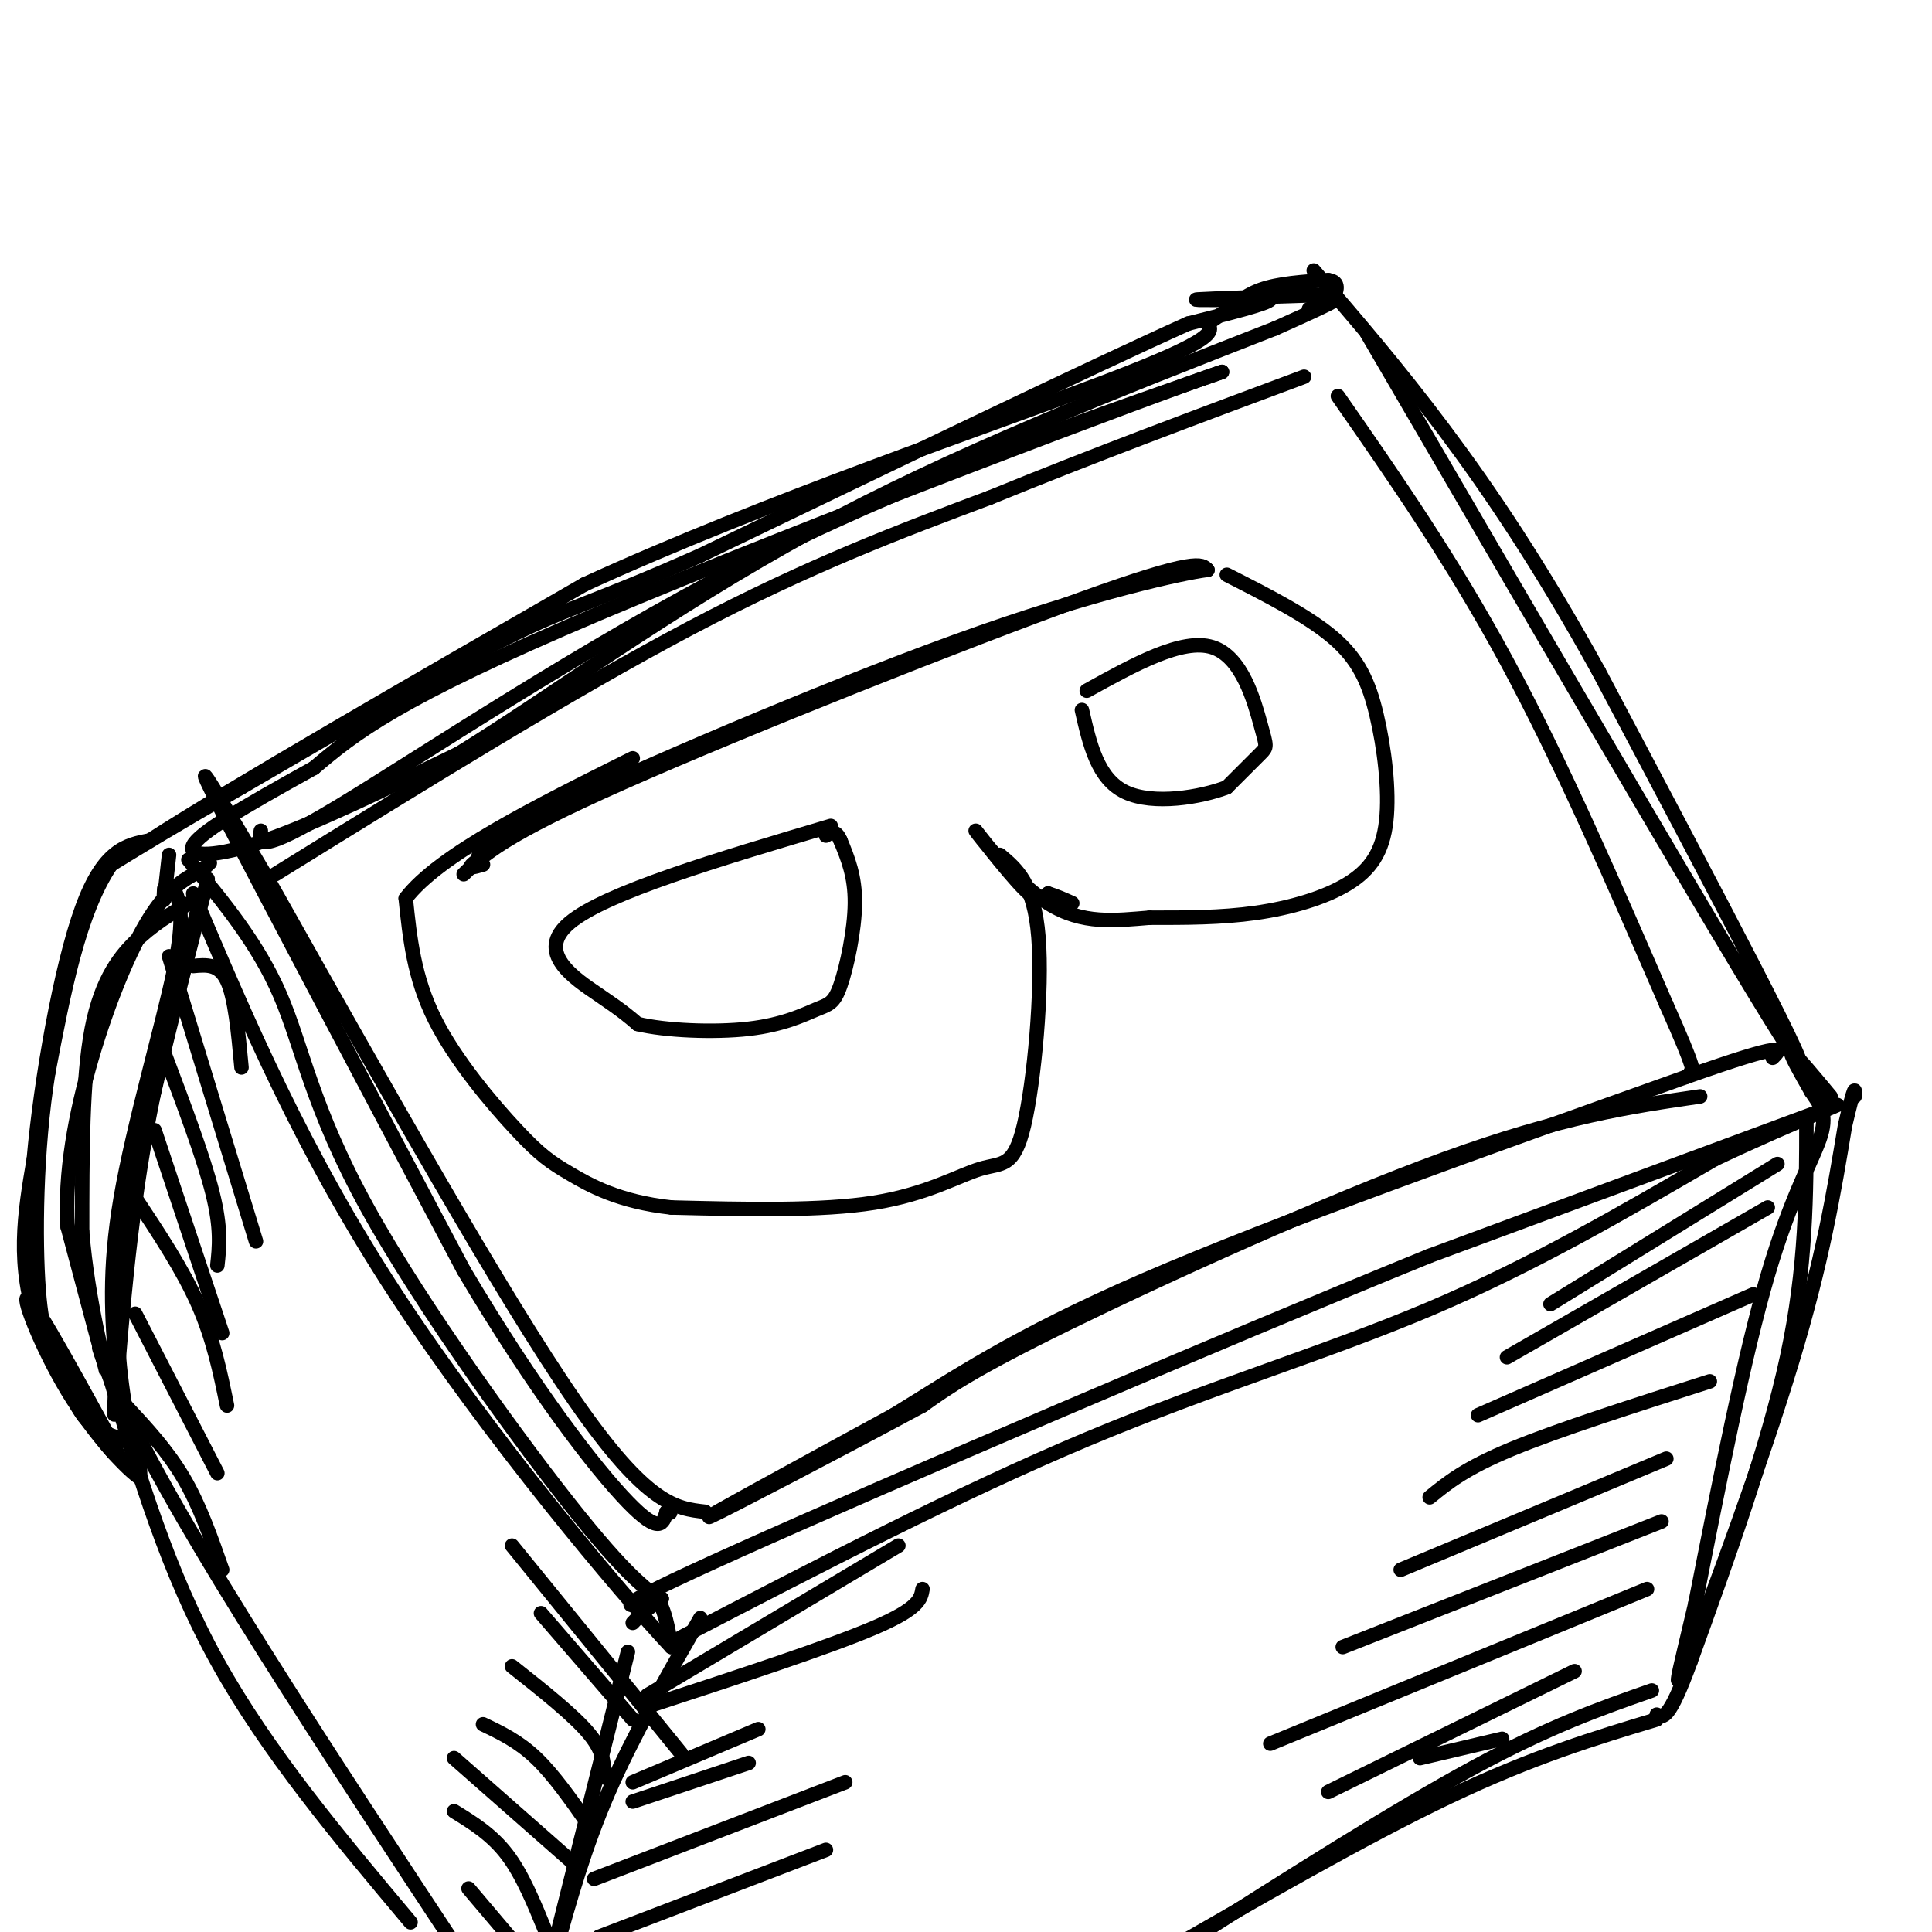 <svg viewBox='0 0 400 400' version='1.1' xmlns='http://www.w3.org/2000/svg' xmlns:xlink='http://www.w3.org/1999/xlink'><g fill='none' stroke='#000000' stroke-width='3' stroke-linecap='round' stroke-linejoin='round'><path d='M54,172c-0.378,2.556 -0.756,5.111 16,-5c16.756,-10.111 50.644,-32.889 84,-50c33.356,-17.111 66.178,-28.556 99,-40'/><path d='M253,77c-10.644,3.467 -86.756,32.133 -129,50c-42.244,17.867 -50.622,24.933 -59,32'/><path d='M65,159c-15.202,8.417 -23.708,13.458 -25,16c-1.292,2.542 4.631,2.583 15,-1c10.369,-3.583 25.185,-10.792 40,-18'/><path d='M95,156c18.178,-11.156 43.622,-30.044 73,-46c29.378,-15.956 62.689,-28.978 96,-42'/><path d='M264,68c17.167,-7.667 12.083,-5.833 7,-4'/><path d='M39,178c7.203,8.671 14.405,17.343 19,28c4.595,10.657 6.582,23.300 18,44c11.418,20.700 32.266,49.458 44,64c11.734,14.542 14.352,14.869 16,17c1.648,2.131 2.324,6.065 3,10'/><path d='M139,341c-10.333,-10.978 -37.667,-43.422 -57,-73c-19.333,-29.578 -30.667,-56.289 -42,-83'/><path d='M283,69c40.000,68.667 80.000,137.333 88,149c8.000,11.667 -16.000,-33.667 -40,-79'/><path d='M331,139c-12.133,-21.933 -22.467,-37.267 -32,-50c-9.533,-12.733 -18.267,-22.867 -27,-33'/><path d='M141,339c28.889,-15.000 57.778,-30.000 84,-41c26.222,-11.000 49.778,-18.000 71,-27c21.222,-9.000 40.111,-20.000 59,-31'/><path d='M355,240c17.667,-8.378 32.333,-13.822 22,-10c-10.333,3.822 -45.667,16.911 -81,30'/><path d='M296,260c-43.667,17.778 -112.333,47.222 -143,61c-30.667,13.778 -23.333,11.889 -16,10'/><path d='M137,331c-3.667,2.500 -4.833,3.750 -6,5'/><path d='M379,227c-3.667,-4.417 -7.333,-8.833 -8,-9c-0.667,-0.167 1.667,3.917 4,8'/><path d='M375,226c1.548,2.357 3.417,4.250 2,9c-1.417,4.750 -6.119,12.357 -11,29c-4.881,16.643 -9.940,42.321 -15,68'/><path d='M351,332c-3.667,15.774 -5.333,21.208 -1,10c4.333,-11.208 14.667,-39.060 21,-60c6.333,-20.940 8.667,-34.970 11,-49'/><path d='M382,233c2.167,-9.167 2.083,-7.583 2,-6'/><path d='M130,342c0.000,0.000 -16.000,64.000 -16,64'/><path d='M115,404c3.000,-10.750 6.000,-21.500 11,-33c5.000,-11.500 12.000,-23.750 19,-36'/><path d='M343,356c-12.750,3.833 -25.500,7.667 -43,16c-17.500,8.333 -39.750,21.167 -62,34'/><path d='M246,402c21.500,-13.667 43.000,-27.333 59,-36c16.000,-8.667 26.500,-12.333 37,-16'/><path d='M35,177c0.000,0.000 -1.000,9.000 -1,9'/><path d='M34,186c-0.167,1.167 -0.083,-0.417 0,-2'/><path d='M36,184c1.200,2.733 2.400,5.467 0,17c-2.400,11.533 -8.400,31.867 -11,47c-2.600,15.133 -1.800,25.067 -1,35'/><path d='M24,283c-0.310,8.929 -0.583,13.750 0,6c0.583,-7.750 2.024,-28.071 5,-47c2.976,-18.929 7.488,-36.464 12,-54'/><path d='M43,182c-7.083,27.333 -14.167,54.667 -17,73c-2.833,18.333 -1.417,27.667 0,37'/><path d='M26,292c11.833,25.333 41.417,70.167 71,115'/><path d='M85,398c-14.833,-17.667 -29.667,-35.333 -40,-54c-10.333,-18.667 -16.167,-38.333 -22,-58'/><path d='M23,286c-3.833,-10.333 -2.417,-7.167 -1,-4'/><path d='M41,186c-4.000,2.200 -8.000,4.400 -12,8c-4.000,3.600 -8.000,8.600 -10,19c-2.000,10.400 -2.000,26.200 -2,42'/><path d='M17,255c1.156,14.311 5.044,29.089 5,29c-0.044,-0.089 -4.022,-15.044 -8,-30'/><path d='M14,254c-0.690,-10.952 1.583,-23.333 5,-35c3.417,-11.667 7.976,-22.619 12,-29c4.024,-6.381 7.512,-8.190 11,-10'/><path d='M42,180c2.000,-1.833 1.500,-1.417 1,-1'/><path d='M276,61c-12.917,0.417 -25.833,0.833 -28,1c-2.167,0.167 6.417,0.083 15,0'/><path d='M263,62c-0.333,0.833 -8.667,2.917 -17,5'/><path d='M246,67c-19.667,8.833 -60.333,28.417 -101,48'/><path d='M145,115c-22.156,9.867 -27.044,10.533 -40,17c-12.956,6.467 -33.978,18.733 -55,31'/><path d='M50,163c-13.667,7.833 -20.333,11.917 -27,16'/><path d='M23,179c-6.667,9.833 -9.833,26.417 -13,43'/><path d='M10,222c-2.644,16.111 -2.756,34.889 -2,45c0.756,10.111 2.378,11.556 4,13'/><path d='M12,280c1.464,4.964 3.125,10.875 6,14c2.875,3.125 6.964,3.464 9,5c2.036,1.536 2.018,4.268 2,7'/><path d='M29,306c-2.381,-1.464 -9.333,-8.625 -15,-18c-5.667,-9.375 -10.048,-20.964 -8,-19c2.048,1.964 10.524,17.482 19,33'/><path d='M25,302c-0.778,0.689 -12.222,-14.089 -17,-27c-4.778,-12.911 -2.889,-23.956 -1,-35'/><path d='M7,240c1.444,-16.378 5.556,-39.822 10,-52c4.444,-12.178 9.222,-13.089 14,-14'/><path d='M31,174c17.333,-11.167 53.667,-32.083 90,-53'/><path d='M121,121c37.067,-17.044 84.733,-33.156 108,-42c23.267,-8.844 22.133,-10.422 21,-12'/><path d='M250,67c5.089,-3.333 7.311,-5.667 11,-7c3.689,-1.333 8.844,-1.667 14,-2'/><path d='M275,58c2.500,0.333 1.750,2.167 1,4'/><path d='M374,232c0.000,15.167 0.000,30.333 -4,49c-4.000,18.667 -12.000,40.833 -20,63'/><path d='M350,344c-4.500,12.333 -5.750,11.667 -7,11'/><path d='M134,351c0.000,0.000 52.000,-31.000 52,-31'/><path d='M135,353c18.333,-6.000 36.667,-12.000 46,-16c9.333,-4.000 9.667,-6.000 10,-8'/><path d='M131,369c0.000,0.000 26.000,-11.000 26,-11'/><path d='M131,373c0.000,0.000 24.000,-8.000 24,-8'/><path d='M123,389c0.000,0.000 52.000,-20.000 52,-20'/><path d='M124,401c0.000,0.000 47.000,-18.000 47,-18'/><path d='M368,241c0.000,0.000 -47.000,29.000 -47,29'/><path d='M366,250c0.000,0.000 -54.000,31.000 -54,31'/><path d='M363,268c0.000,0.000 -57.000,25.000 -57,25'/><path d='M354,286c-15.667,5.000 -31.333,10.000 -41,14c-9.667,4.000 -13.333,7.000 -17,10'/><path d='M345,302c0.000,0.000 -55.000,23.000 -55,23'/><path d='M344,315c0.000,0.000 -66.000,26.000 -66,26'/><path d='M341,329c0.000,0.000 -78.000,32.000 -78,32'/><path d='M326,346c0.000,0.000 -51.000,25.000 -51,25'/><path d='M311,360c0.000,0.000 -17.000,4.000 -17,4'/><path d='M35,198c0.000,0.000 18.000,59.000 18,59'/><path d='M34,218c4.083,10.833 8.167,21.667 10,29c1.833,7.333 1.417,11.167 1,15'/><path d='M32,234c0.000,0.000 14.000,42.000 14,42'/><path d='M28,248c4.917,7.417 9.833,14.833 13,22c3.167,7.167 4.583,14.083 6,21'/><path d='M28,272c0.000,0.000 17.000,33.000 17,33'/><path d='M26,291c4.333,4.667 8.667,9.333 12,15c3.333,5.667 5.667,12.333 8,19'/><path d='M40,200c2.667,-0.250 5.333,-0.500 7,3c1.667,3.500 2.333,10.750 3,18'/><path d='M106,320c0.000,0.000 35.000,43.000 35,43'/><path d='M112,334c0.000,0.000 19.000,22.000 19,22'/><path d='M106,345c6.417,5.083 12.833,10.167 16,14c3.167,3.833 3.083,6.417 3,9'/><path d='M100,357c3.667,1.750 7.333,3.500 11,7c3.667,3.500 7.333,8.750 11,14'/><path d='M94,364c0.000,0.000 25.000,22.000 25,22'/><path d='M94,375c3.917,2.417 7.833,4.833 11,9c3.167,4.167 5.583,10.083 8,16'/><path d='M97,391c0.000,0.000 11.000,13.000 11,13'/><path d='M57,181c30.667,-19.000 61.333,-38.000 86,-51c24.667,-13.000 43.333,-20.000 62,-27'/><path d='M205,103c21.167,-8.667 43.083,-16.833 65,-25'/><path d='M277,82c11.833,17.000 23.667,34.000 35,55c11.333,21.000 22.167,46.000 33,71'/><path d='M345,208c6.333,14.167 5.667,14.083 5,14'/><path d='M352,227c-14.378,2.089 -28.756,4.178 -53,13c-24.244,8.822 -58.356,24.378 -78,34c-19.644,9.622 -24.822,13.311 -30,17'/><path d='M191,291c-16.133,8.689 -41.467,21.911 -44,23c-2.533,1.089 17.733,-9.956 38,-21'/><path d='M185,293c12.489,-7.622 24.711,-16.178 52,-28c27.289,-11.822 69.644,-26.911 112,-42'/><path d='M349,223c21.667,-7.667 19.833,-5.833 18,-4'/><path d='M146,313c-6.000,-0.667 -12.000,-1.333 -27,-23c-15.000,-21.667 -39.000,-64.333 -63,-107'/><path d='M56,183c-13.978,-23.667 -17.422,-29.333 -9,-13c8.422,16.333 28.711,54.667 49,93'/><path d='M96,263c14.822,25.044 27.378,41.156 34,48c6.622,6.844 7.311,4.422 8,2'/><path d='M138,313c1.333,0.333 0.667,0.167 0,0'/><path d='M96,181c3.956,-3.933 7.911,-7.867 33,-19c25.089,-11.133 71.311,-29.467 95,-38c23.689,-8.533 24.844,-7.267 26,-6'/><path d='M250,118c-1.774,0.071 -19.208,3.250 -47,13c-27.792,9.750 -65.940,26.071 -85,35c-19.060,8.929 -19.030,10.464 -19,12'/><path d='M99,178c-3.000,2.167 -1.000,1.583 1,1'/><path d='M254,119c8.374,4.257 16.747,8.514 22,13c5.253,4.486 7.385,9.202 9,16c1.615,6.798 2.711,15.678 2,22c-0.711,6.322 -3.230,10.087 -8,13c-4.770,2.913 -11.791,4.975 -19,6c-7.209,1.025 -14.604,1.012 -22,1'/><path d='M238,190c-7.107,0.573 -13.874,1.504 -21,-3c-7.126,-4.504 -14.611,-14.443 -15,-15c-0.389,-0.557 6.317,8.270 10,12c3.683,3.730 4.341,2.365 5,1'/><path d='M217,185c1.667,0.500 3.333,1.250 5,2'/><path d='M207,177c3.557,2.987 7.113,5.974 8,17c0.887,11.026 -0.896,30.089 -3,39c-2.104,8.911 -4.528,7.668 -9,9c-4.472,1.332 -10.992,5.238 -22,7c-11.008,1.762 -26.504,1.381 -42,1'/><path d='M139,250c-10.839,-1.172 -16.936,-4.603 -21,-7c-4.064,-2.397 -6.094,-3.761 -11,-9c-4.906,-5.239 -12.687,-14.354 -17,-23c-4.313,-8.646 -5.156,-16.823 -6,-25'/><path d='M84,186c6.833,-9.000 26.917,-19.000 47,-29'/><path d='M225,143c9.899,-5.476 19.798,-10.952 26,-9c6.202,1.952 8.708,11.333 10,16c1.292,4.667 1.369,4.619 0,6c-1.369,1.381 -4.185,4.190 -7,7'/><path d='M254,163c-5.356,2.067 -15.244,3.733 -21,1c-5.756,-2.733 -7.378,-9.867 -9,-17'/><path d='M172,171c-23.289,6.911 -46.578,13.822 -54,20c-7.422,6.178 1.022,11.622 6,15c4.978,3.378 6.489,4.689 8,6'/><path d='M132,212c5.663,1.378 15.821,1.822 23,1c7.179,-0.822 11.378,-2.911 14,-4c2.622,-1.089 3.668,-1.178 5,-5c1.332,-3.822 2.952,-11.378 3,-17c0.048,-5.622 -1.476,-9.311 -3,-13'/><path d='M174,174c-1.000,-2.333 -2.000,-1.667 -3,-1'/></g>
</svg>